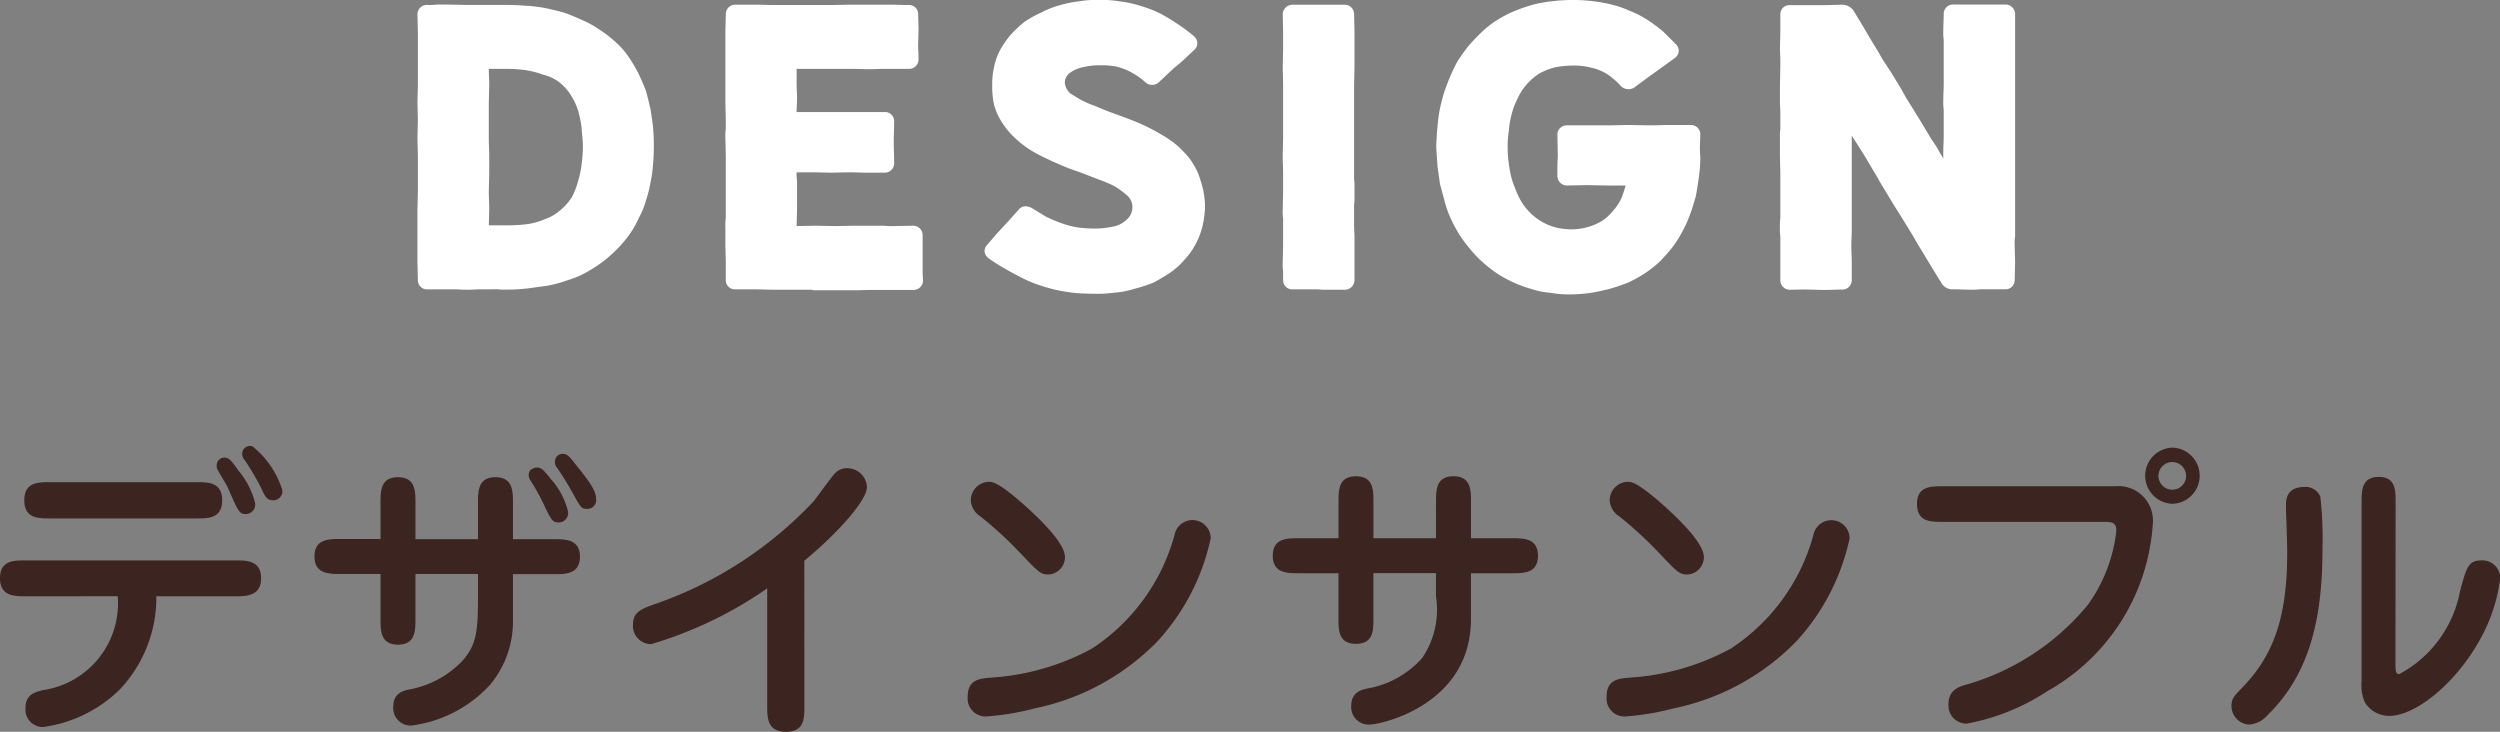 <svg xmlns="http://www.w3.org/2000/svg" width="94.708" height="27.722" viewBox="0 0 94.708 27.722">
  <rect x="0" y="0" width="94.708" height="27.722" fill="#808080" stroke="none"/>
  <g id="gnavi-designsample" transform="translate(-498.882 -134.999)">
    <g id="グループ_1817" data-name="グループ 1817" transform="translate(130.98)">
      <path id="パス_6951" data-name="パス 6951" d="M386.355,145.817h-.37a5.3,5.3,0,0,1-.77,0h-1.124a.2.2,0,0,1-.215-.2l-.016-.671v-2.015l.016-.671v-1.358l-.016-.672.016-.671-.016-.671.016-.672v-2.015l-.016-.672a.216.216,0,0,1,.231-.2,1.967,1.967,0,0,0,.354-.014h.37l.739.014h1.463c.338,0,.585.015.754.028a5.886,5.886,0,0,1,.739.084c.262.056.508.112.739.182.2.07.431.168.677.28a3.793,3.793,0,0,1,.647.363,4.45,4.45,0,0,1,.57.449,2.76,2.76,0,0,1,.462.531,5.522,5.522,0,0,1,.354.6c.061.126.2.434.277.644.077.267.123.49.169.672q.093.609.093.672c.015.154.03.378.03.685s-.015.532-.03.686a4.444,4.444,0,0,1-.093.672,4.264,4.264,0,0,1-.169.672,2.912,2.912,0,0,1-.262.643,3.412,3.412,0,0,1-.339.6,4.081,4.081,0,0,1-.462.546,5.213,5.213,0,0,1-.538.475,6.387,6.387,0,0,1-.616.392,3.409,3.409,0,0,1-.678.279,4.8,4.8,0,0,1-.739.2l-.739.1a6.594,6.594,0,0,1-.754.042,2.306,2.306,0,0,1-.37-.014Zm2.232-2.378a1.919,1.919,0,0,0,.631-.364,2.138,2.138,0,0,0,.477-.546,2.868,2.868,0,0,0,.247-.643,3.561,3.561,0,0,0,.138-.672,4.79,4.79,0,0,0,.047-.686c0-.238-.047-.559-.047-.685a4.4,4.4,0,0,0-.138-.686,2.533,2.533,0,0,0-.293-.63,2.114,2.114,0,0,0-.477-.531,1.852,1.852,0,0,0-.662-.308,3.415,3.415,0,0,0-.739-.182,6.028,6.028,0,0,0-.754-.042H386.4a.127.127,0,0,0-.124.112c0,.266.016.392.016.657l-.016.672v1.343c0,.267.016.393.016.658v.672l-.016.671c0,.267.016.393.016.658l-.016.672c0,.056.062.1.124.1h.708a6.626,6.626,0,0,0,.754-.042A2.754,2.754,0,0,0,388.587,143.439Z" fill="#fff" stroke="#fff" stroke-linecap="round" stroke-linejoin="round" stroke-width="0.287"/>
      <path id="パス_6952" data-name="パス 6952" d="M398.743,145.831H397.25c-.293,0-.447-.014-.755-.014h-.739a.2.2,0,0,1-.215-.2v-.671l-.016-.672v-.672a1.678,1.678,0,0,1,.016-.336v-2.364l-.016-.672a1.672,1.672,0,0,1,.016-.336v-.335l-.016-.671v-2.687l.016-.672a.212.212,0,0,1,.215-.21h.724c.308,0,.462.014.77.014H399.4l.739-.014h1.463c.292,0,.431.014.723.014a.2.2,0,0,1,.216.182l.015.587-.015.588c0,.224.015.336.015.575a.216.216,0,0,1-.231.2h-1.062l-.354.013c-.293,0-.431-.013-.724-.013h-2.124c-.062,0-.124.042-.124.1v.575c0,.237.016.349.016.573s-.016.336-.016.574c0,.056.062.1.124.1h3.356a.2.2,0,0,1,.215.2c0,.321-.015.476-.015.8s.015.477.015.8a.212.212,0,0,1-.215.21h-.678c-.261,0-.415-.014-.662-.014l-.677.014-.677-.014h-.662c-.062,0-.124.042-.124.1a2,2,0,0,0,.016.363v1.05l-.016.7a.127.127,0,0,0,.124.111l.739-.013.739.013.739-.013h1.108a2.481,2.481,0,0,0,.37.013l.739-.013a.212.212,0,0,1,.215.21v1.441l.016.293a.216.216,0,0,1-.231.2h-1.494c-.308,0-.462.014-.754.014h-1.509Z" fill="#fff" stroke="#fff" stroke-linecap="round" stroke-linejoin="round" stroke-width="0.287"/>
      <path id="パス_6953" data-name="パス 6953" d="M407.961,145.846a6.1,6.1,0,0,1-.693-.2,4.635,4.635,0,0,1-.647-.279c-.246-.126-.446-.238-.616-.336a5.547,5.547,0,0,1-.585-.378.217.217,0,0,1-.077-.14.21.21,0,0,1,.047-.125l.4-.462.415-.449c.262-.294.4-.447.4-.447a.176.176,0,0,1,.154-.07.319.319,0,0,1,.154.042l.554.336a5.679,5.679,0,0,0,.6.252,3.559,3.559,0,0,0,.647.168,4.907,4.907,0,0,0,.662.042,3.144,3.144,0,0,0,.693-.071,1.151,1.151,0,0,0,.616-.307.768.768,0,0,0,.261-.588.724.724,0,0,0-.261-.546,3.082,3.082,0,0,0-.524-.378,5.87,5.87,0,0,0-.6-.251l-.616-.238c-.185-.071-.416-.14-.678-.252-.046-.014-.277-.112-.661-.294a5.5,5.5,0,0,1-.647-.35,3.734,3.734,0,0,1-.539-.433,2.819,2.819,0,0,1-.447-.546,2.2,2.2,0,0,1-.277-.63,3.006,3.006,0,0,1-.061-.7,2.5,2.5,0,0,1,.061-.617,2.088,2.088,0,0,1,.216-.628,3.493,3.493,0,0,1,.385-.56,5.382,5.382,0,0,1,.508-.476,4.477,4.477,0,0,1,.616-.337,3.214,3.214,0,0,1,.677-.265,3.986,3.986,0,0,1,.693-.14,3.863,3.863,0,0,1,.723-.055,4.254,4.254,0,0,1,.786.055,3.962,3.962,0,0,1,.77.168,4.455,4.455,0,0,1,.723.279,7.083,7.083,0,0,1,.647.393,5.593,5.593,0,0,1,.616.461.219.219,0,0,1,.061.141.171.171,0,0,1-.061.139l-.447.42c-.169.154-.277.224-.462.4l-.446.42a.236.236,0,0,1-.308,0,2.654,2.654,0,0,0-.524-.378,2.5,2.5,0,0,0-.631-.251,3,3,0,0,0-.677-.056,2.566,2.566,0,0,0-.631.07,1.375,1.375,0,0,0-.57.237.607.607,0,0,0-.262.5.722.722,0,0,0,.4.6,3.608,3.608,0,0,0,.709.364c.169.056.385.168.739.294l.646.237c.293.113.493.2.631.267a6.7,6.7,0,0,1,.6.321,3.859,3.859,0,0,1,.554.378,4.216,4.216,0,0,1,.462.476,2.723,2.723,0,0,1,.323.559,4.515,4.515,0,0,1,.185.617,3.106,3.106,0,0,1,.062.587,3.639,3.639,0,0,1-.093.7,2.708,2.708,0,0,1-.246.643,2.564,2.564,0,0,1-.4.56,2.63,2.63,0,0,1-.524.475c-.185.126-.384.239-.615.365a5.561,5.561,0,0,1-.693.223,3.131,3.131,0,0,1-.724.14,4.594,4.594,0,0,1-.739.042c-.323,0-.554-.014-.708-.027A6.737,6.737,0,0,1,407.961,145.846Z" fill="#fff" stroke="#fff" stroke-linecap="round" stroke-linejoin="round" stroke-width="0.287"/>
      <path id="パス_6954" data-name="パス 6954" d="M417.532,145.817h-.662a.2.2,0,0,1-.216-.2v-.335a1.783,1.783,0,0,1-.015-.336l.015-.672V143.27a1.765,1.765,0,0,1-.015-.335l.015-.671v-.672c0-.281-.015-.42-.015-.686l.015-.672V138.22l-.015-.672.015-.672v-.671l-.015-.672a.226.226,0,0,1,.231-.21h1.986a.21.21,0,0,1,.2.21l.015.672v1.343l-.015.672v3.372a1.78,1.78,0,0,0,.015.336v.672a1.755,1.755,0,0,0-.015.335v.671l.015.336v1.679a.223.223,0,0,1-.215.21h-.662a1.975,1.975,0,0,1-.339-.014Z" fill="#fff" stroke="#fff" stroke-linecap="round" stroke-linejoin="round" stroke-width="0.287"/>
      <path id="パス_6955" data-name="パス 6955" d="M425.981,145.817a5.032,5.032,0,0,1-.662-.238,4.5,4.5,0,0,1-.616-.335,5.235,5.235,0,0,1-.554-.434,4.369,4.369,0,0,1-.462-.49,4.663,4.663,0,0,1-.4-.546,5.114,5.114,0,0,1-.308-.588,3.623,3.623,0,0,1-.215-.615l-.17-.63-.092-.657c-.031-.448-.046-.685-.046-.714,0-.139.015-.336.03-.6.016-.154.031-.378.077-.672.046-.266.108-.476.154-.657q.115-.358.231-.63a5.911,5.911,0,0,1,.293-.616,6.62,6.62,0,0,1,.4-.56c.108-.126.262-.294.493-.518a3.487,3.487,0,0,1,.554-.433,4.435,4.435,0,0,1,.647-.336,6.606,6.606,0,0,1,.692-.237,5.166,5.166,0,0,1,.724-.126,5.945,5.945,0,0,1,.739-.042,5.7,5.7,0,0,1,.724.042,5.163,5.163,0,0,1,.708.126,3.748,3.748,0,0,1,.677.237,3.464,3.464,0,0,1,.632.322,6.051,6.051,0,0,1,.569.42l.493.489a.217.217,0,0,1,.062.14.213.213,0,0,1-.078.154l-.523.378-.508.364-.508.377a.256.256,0,0,1-.139.042.265.265,0,0,1-.184-.069,3.1,3.1,0,0,0-.524-.462,2.106,2.106,0,0,0-.677-.28,2.743,2.743,0,0,0-.724-.084,4.044,4.044,0,0,0-.708.07,2.558,2.558,0,0,0-.662.266,2.341,2.341,0,0,0-.508.448,2.237,2.237,0,0,0-.354.56,2.876,2.876,0,0,0-.231.615,3.549,3.549,0,0,0-.108.643,3.813,3.813,0,0,0-.046.6,4.924,4.924,0,0,0,.046.685,4.19,4.19,0,0,0,.123.617,6.109,6.109,0,0,0,.231.6,2.313,2.313,0,0,0,.339.546,2.4,2.4,0,0,0,.492.448,2.217,2.217,0,0,0,.616.293,2.488,2.488,0,0,0,.693.1,2.36,2.36,0,0,0,.647-.084,2.274,2.274,0,0,0,.6-.251,2.053,2.053,0,0,0,.462-.42,2.074,2.074,0,0,0,.339-.517,5.076,5.076,0,0,0,.185-.575c.015-.055-.031-.1-.093-.1H428.8l-.77-.015-.77.015a.221.221,0,0,1-.215-.2v-.406l.015-.392-.015-.812a.21.21,0,0,1,.215-.182h1.57c.309,0,.462-.013.786-.013l.77.013c.323,0,.477-.013.785-.013h.785a.21.21,0,0,1,.216.2l-.016.5c0,.225.016.336.016.406a5.808,5.808,0,0,1-.062.77c-.046.294-.077.517-.108.657-.077.266-.138.476-.2.63a4.071,4.071,0,0,1-.277.63,4.464,4.464,0,0,1-.354.573c-.154.2-.308.364-.447.518a3.89,3.89,0,0,1-.554.448,5.053,5.053,0,0,1-.616.349,6.5,6.5,0,0,1-.693.239c-.169.042-.4.1-.708.153a5.961,5.961,0,0,1-.723.057h-.047a3.586,3.586,0,0,1-.708-.057A3.02,3.02,0,0,1,425.981,145.817Z" fill="#fff" stroke="#fff" stroke-linecap="round" stroke-linejoin="round" stroke-width="0.287"/>
      <path id="パス_6956" data-name="パス 6956" d="M435.706,145.831a.213.213,0,0,1-.216-.21v-1.679a1.771,1.771,0,0,1-.015-.336,1.789,1.789,0,0,1,.015-.336v-1.692l-.015-.672v-.672a1.783,1.783,0,0,1,.015-.336v-.671l-.015-.335v-.672l.015-.672v-.336l-.015-.336.015-.671v-.686a.2.2,0,0,1,.216-.182h1.324c.246,0,.4-.014.647-.014a.377.377,0,0,1,.338.182l.354.588.354.6c.124.2.247.392.354.6l.386.588.354.588c.123.223.184.336.354.6l.369.6.354.588c.123.21.231.321.37.6.169.266.231.378.354.6h.031c.015,0,.031,0,.031-.014v-.336a2.288,2.288,0,0,1-.016-.391c0-.21.016-.336.016-.6v-.979a1.655,1.655,0,0,1-.016-.335c0-.267.016-.393.016-.659v-1.636a1.672,1.672,0,0,1-.016-.336c0-.266.016-.392.016-.658a.21.21,0,0,1,.215-.2h1.986a.222.222,0,0,1,.216.2v8.423a1.667,1.667,0,0,0-.016.336l.016.672-.016.671a.2.2,0,0,1-.2.2h-1a1.664,1.664,0,0,1-.323.014c-.246,0-.4-.014-.662-.014a.334.334,0,0,1-.323-.168l-.37-.6-.354-.588c-.062-.1-.185-.294-.354-.6l-.369-.6s-.124-.2-.37-.588l-.354-.588-.185-.308a3.259,3.259,0,0,0-.169-.294l-.354-.6-.37-.588a6.925,6.925,0,0,1-.369-.6l-.031-.014a.032.032,0,0,0-.031.028c0,.266.016.392.016.657v3.288c0,.266-.016.392-.016.659s.016.391.016.657v.657a.211.211,0,0,1-.216.2c-.262,0-.416.014-.662.014-.262,0-.416-.014-.662-.014C436.106,145.817,435.952,145.831,435.706,145.831Z" fill="#fff" stroke="#fff" stroke-linecap="round" stroke-linejoin="round" stroke-width="0.287"/>
    </g>
    <g id="グループ_1826" data-name="グループ 1826" transform="translate(130.98)">
      <g id="グループ_1825" data-name="グループ 1825">
        <path id="パス_6989" data-name="パス 6989" d="M368.883,157.563c-.436,0-.956,0-.956-.661s.52-.648.956-.648h7.929c.437,0,.956,0,.956.648s-.519.661-.956.661H373.8a5.051,5.051,0,0,1-1.392,3.552,5.117,5.117,0,0,1-2.867,1.4.632.632,0,0,1-.649-.683c0-.5.318-.579.625-.662a3.347,3.347,0,0,0,2.868-3.61Zm.92-2.949c-.46,0-.955,0-.955-.662s.495-.661.955-.661h5.534c.461,0,.956,0,.956.661s-.495.662-.956.662Zm6.608-2.254c.142,0,.236.094.495.471a3.045,3.045,0,0,1,.638,1.239.337.337,0,0,1-.331.378c-.236,0-.271-.106-.66-.992-.047-.117-.378-.625-.414-.742a.434.434,0,0,1,.012-.178A.267.267,0,0,1,376.411,152.36Zm2.159,1.2a.318.318,0,0,1-.33.366c-.213,0-.283-.142-.425-.46a10.261,10.261,0,0,0-.613-1.039.347.347,0,0,1-.1-.224.27.27,0,0,1,.354-.271A3.4,3.4,0,0,1,378.57,153.563Z" fill="#3c2420" stroke="#3c2420" stroke-miterlimit="10" stroke-width="0.05"/>
        <path id="パス_6990" data-name="パス 6990" d="M386.035,154.07c0-.471,0-.967.637-.967s.637.5.637.967v1.381h1.581c.437,0,.956,0,.956.637s-.519.637-.956.637h-1.581v1.77a3.7,3.7,0,0,1-.873,2.442,4.862,4.862,0,0,1-2.95,1.523.637.637,0,0,1-.661-.685c0-.507.366-.59.614-.637a3.713,3.713,0,0,0,2.029-1.121c.519-.6.567-1.156.567-2.4v-.9h-2.419v1.722c0,.473-.012.956-.637.956s-.637-.483-.637-.956v-1.722h-1.534c-.449,0-.968,0-.968-.637s.519-.637.968-.637h1.534V154.07c0-.471,0-.967.637-.967s.637.5.637.967v1.381h2.419Zm2.206-1.333c.142,0,.212.047.519.437a2.817,2.817,0,0,1,.638,1.215.335.335,0,0,1-.355.377c-.177,0-.247-.106-.448-.519a8,8,0,0,0-.555-1.026c-.082-.13-.106-.212-.07-.307A.28.28,0,0,1,388.241,152.737Zm.956-.519c.188,0,.224.047.578.5.519.637.684.932.684,1.18a.307.307,0,0,1-.33.353c-.142,0-.2-.023-.4-.389a12.817,12.817,0,0,0-.685-1.133.324.324,0,0,1-.082-.319A.259.259,0,0,1,389.2,152.218Z" fill="#3c2420" stroke="#3c2420" stroke-miterlimit="10" stroke-width="0.05"/>
        <path id="パス_6991" data-name="パス 6991" d="M398.349,161.74c0,.483,0,.956-.672.956s-.685-.484-.685-.956v-4.5a15.262,15.262,0,0,1-4.424,2.135.663.663,0,0,1-.661-.72c0-.436.283-.554.731-.719A14.987,14.987,0,0,0,398.75,154c.13-.165.673-.921.8-1.05a.578.578,0,0,1,.437-.189.722.722,0,0,1,.731.684c0,.543-1.25,1.865-2.371,2.785Z" fill="#3c2420" stroke="#3c2420" stroke-miterlimit="10" stroke-width="0.05"/>
        <path id="パス_6992" data-name="パス 6992" d="M405.247,162.117a.658.658,0,0,1-.661-.72c0-.636.425-.672.921-.707a9.237,9.237,0,0,0,3.776-1.1,7.529,7.529,0,0,0,3.138-4.318.666.666,0,0,1,1.321.118,8.307,8.307,0,0,1-2.006,3.882,8.994,8.994,0,0,1-4.636,2.537A9.962,9.962,0,0,1,405.247,162.117Zm2.973-6.017a.629.629,0,0,1-.613.637c-.283,0-.366-.1-1.168-.943a14.73,14.73,0,0,0-1.381-1.252.762.762,0,0,1-.354-.566.682.682,0,0,1,.649-.7c.142,0,.354.024,1.2.755C407.206,154.6,408.22,155.569,408.22,156.1Z" fill="#3c2420" stroke="#3c2420" stroke-miterlimit="10" stroke-width="0.05"/>
        <path id="パス_6993" data-name="パス 6993" d="M422.328,154.024c0-.461,0-.957.637-.957s.637.5.637.957v1.391h1.581c.449,0,.956,0,.956.637s-.507.638-.956.638H423.6v1.77c0,3.221-3.386,3.964-3.823,3.964a.636.636,0,0,1-.66-.684c0-.508.377-.59.613-.638a3.625,3.625,0,0,0,2.065-1.156,3.28,3.28,0,0,0,.531-2.36v-.9h-2.419v1.722c0,.473,0,.956-.637.956s-.637-.483-.637-.956V156.69H417.1c-.437,0-.956,0-.956-.638s.508-.637.956-.637h1.534v-1.391c0-.461,0-.957.637-.957s.637.5.637.957v1.391h2.419Z" fill="#3c2420" stroke="#3c2420" stroke-miterlimit="10" stroke-width="0.05"/>
        <path id="パス_6994" data-name="パス 6994" d="M429.451,162.117a.657.657,0,0,1-.661-.72c0-.636.425-.672.92-.707a9.232,9.232,0,0,0,3.776-1.1,7.529,7.529,0,0,0,3.138-4.318.667.667,0,0,1,1.322.118,8.317,8.317,0,0,1-2.006,3.882,8.993,8.993,0,0,1-4.637,2.537A9.953,9.953,0,0,1,429.451,162.117Zm2.973-6.017a.629.629,0,0,1-.613.637c-.284,0-.367-.1-1.169-.943a14.694,14.694,0,0,0-1.38-1.252.759.759,0,0,1-.354-.566.681.681,0,0,1,.649-.7c.141,0,.354.024,1.2.755C431.409,154.6,432.424,155.569,432.424,156.1Z" fill="#3c2420" stroke="#3c2420" stroke-miterlimit="10" stroke-width="0.05"/>
        <path id="パス_6995" data-name="パス 6995" d="M448.041,153.445a1.279,1.279,0,0,1,1.393,1.369,7.809,7.809,0,0,1-3.988,6.348,8.273,8.273,0,0,1-3.044,1.226.663.663,0,0,1-.661-.707c0-.531.377-.649.731-.744a9.3,9.3,0,0,0,4.543-3.008,5.935,5.935,0,0,0,1.086-2.82c0-.343-.177-.366-.543-.366h-6.053c-.484,0-.956,0-.956-.661,0-.637.5-.637.956-.637Zm2.16.614a1.039,1.039,0,0,1,0-2.077,1.039,1.039,0,0,1,0,2.077Zm0-1.581a.549.549,0,1,0,.543.542A.551.551,0,0,0,450.2,152.478Z" fill="#3c2420" stroke="#3c2420" stroke-miterlimit="10" stroke-width="0.05"/>
        <path id="パス_6996" data-name="パス 6996" d="M453.8,162.058a1.01,1.01,0,0,1-.7.366.685.685,0,0,1-.637-.684c0-.259.094-.354.354-.625,1.18-1.2,1.758-2.6,1.758-5.2,0-.284-.047-1.51-.047-1.77,0-.189,0-.672.672-.672a.576.576,0,0,1,.578.342,14.116,14.116,0,0,1,.083,1.935C455.86,158.153,455.494,160.4,453.8,162.058Zm4.826-1.911c0,.271,0,.413.177.413a4.518,4.518,0,0,0,2.312-3.139c.248-.92.319-1.167.779-1.167a.652.652,0,0,1,.7.648,6.366,6.366,0,0,1-.79,2.36c-.92,1.64-2.419,2.831-3.386,2.831a1.051,1.051,0,0,1-.909-.507,1.581,1.581,0,0,1-.118-.766v-6.774c0-.46,0-.955.625-.955s.614.495.614.955Z" fill="#3c2420" stroke="#3c2420" stroke-miterlimit="10" stroke-width="0.05"/>
      </g>
    </g>
  </g>
</svg>
